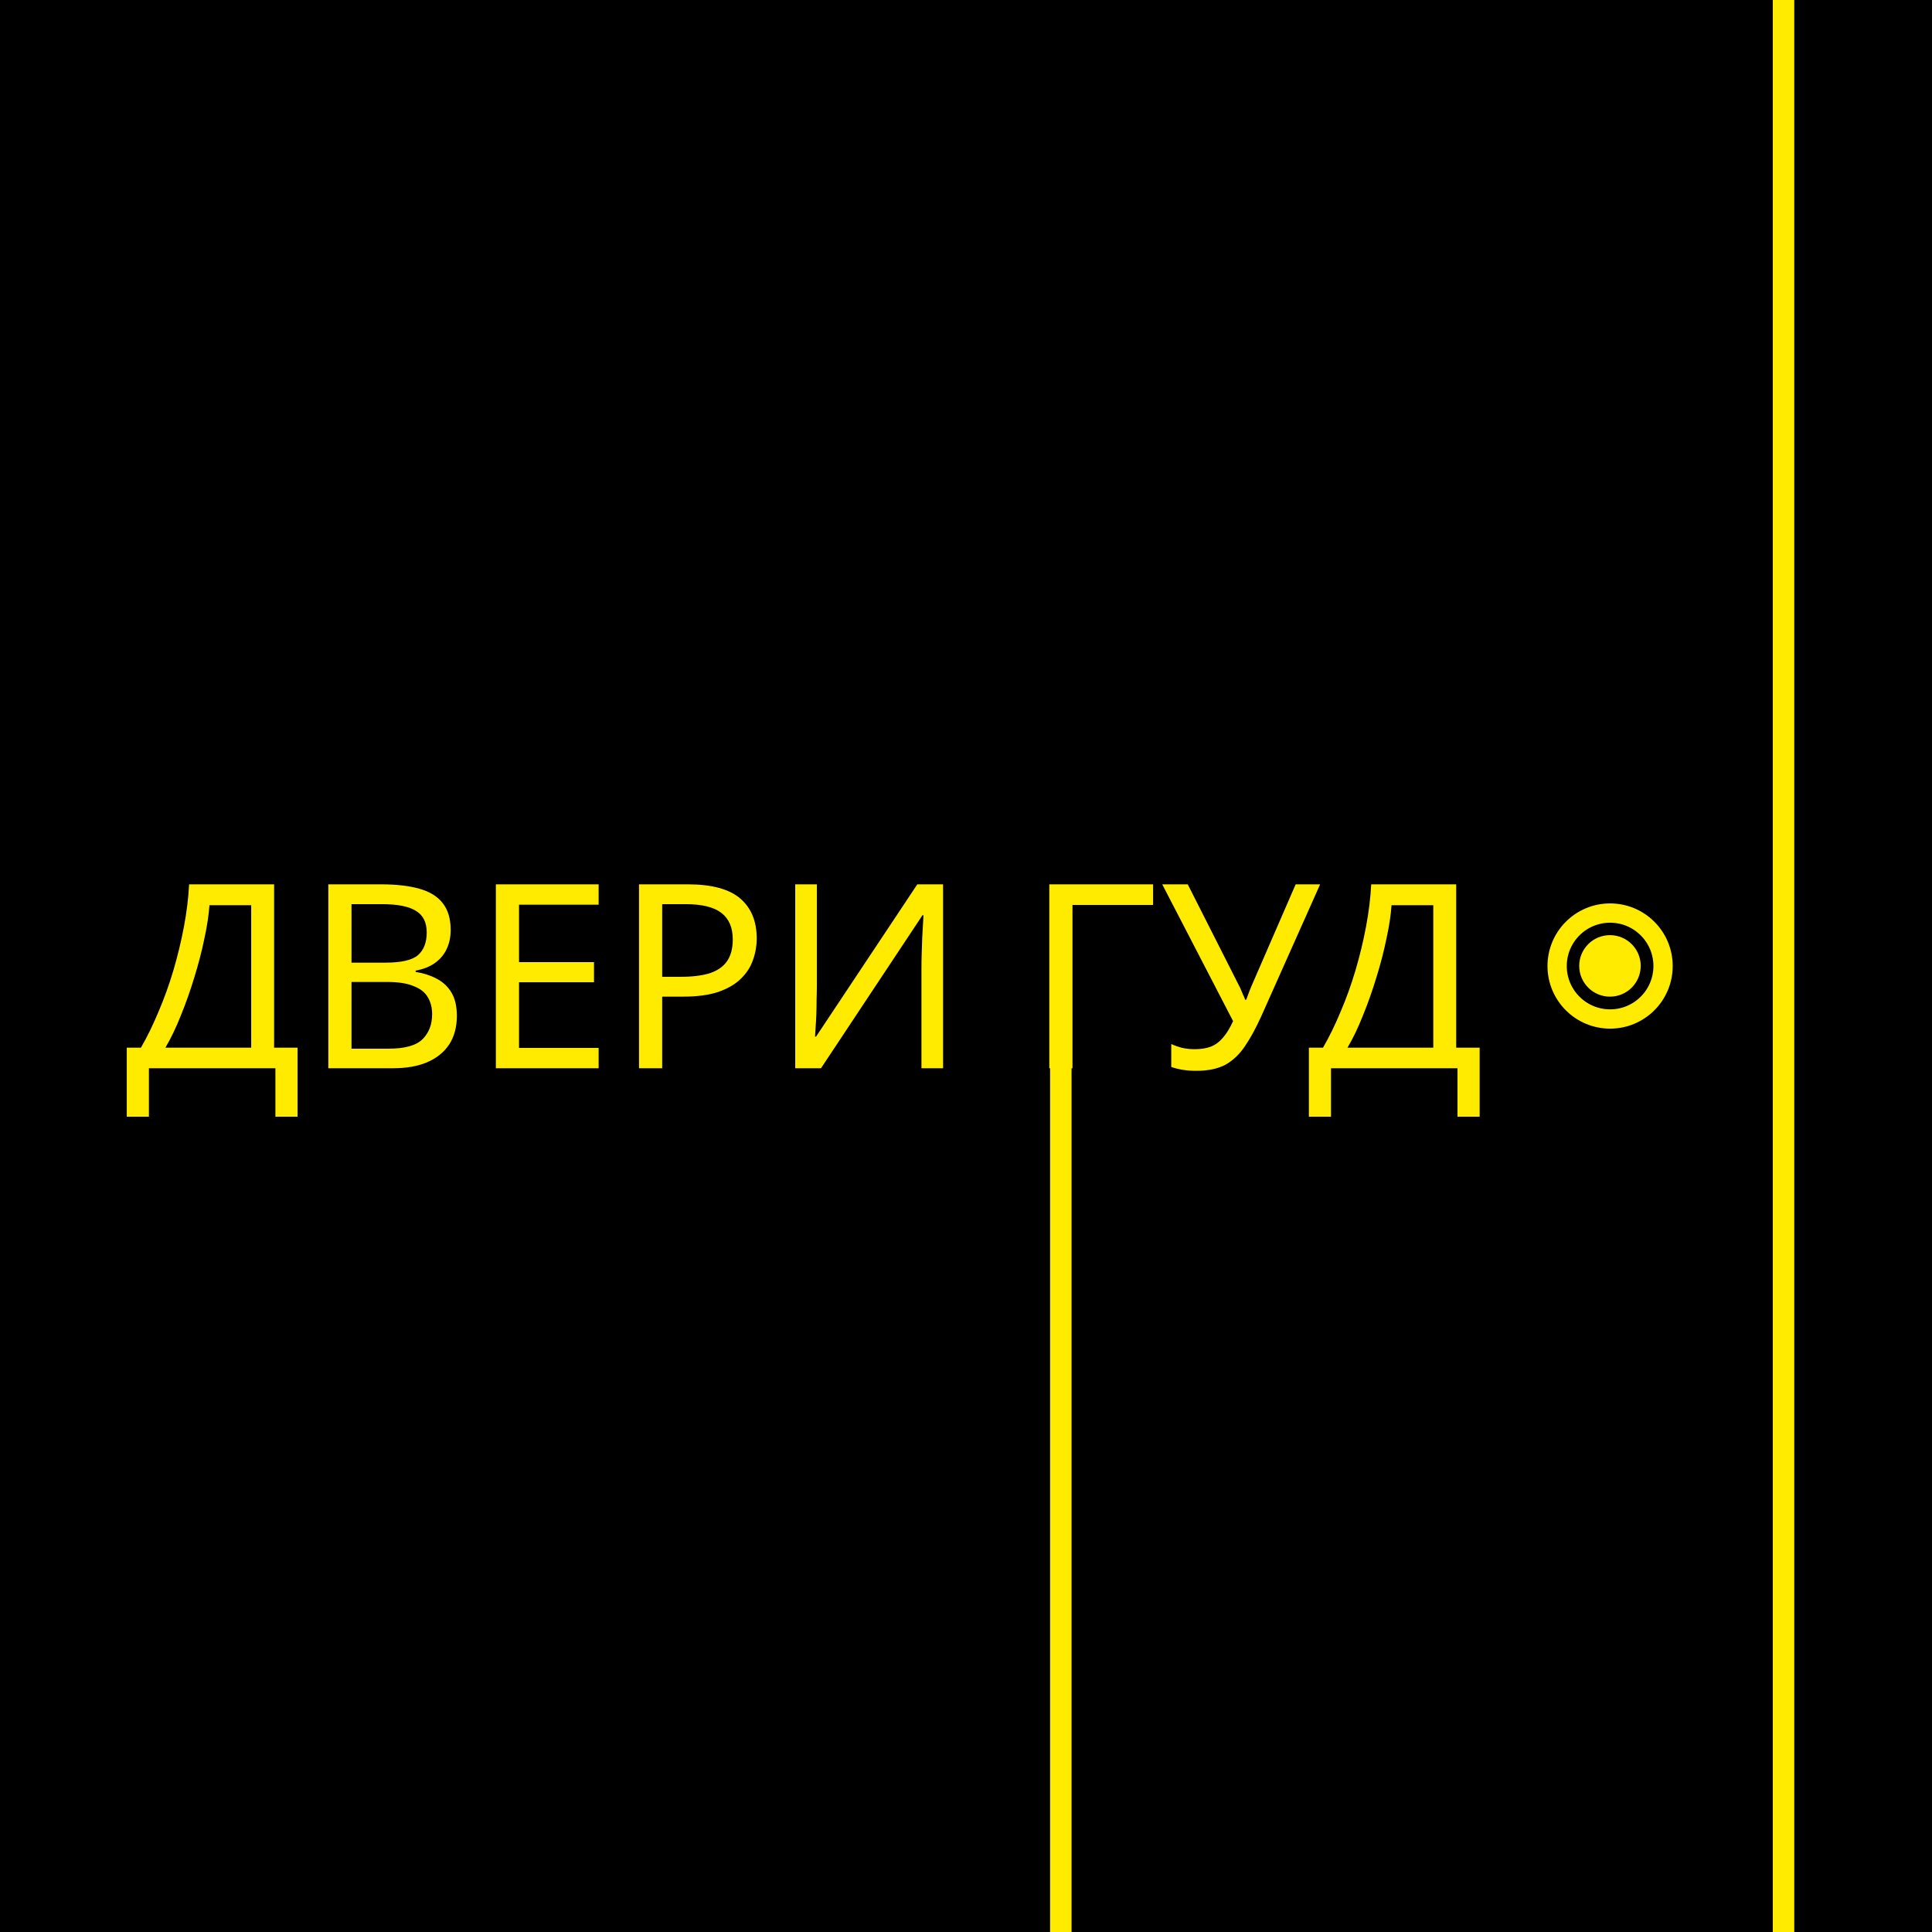 <?xml version="1.0" encoding="UTF-8"?> <svg xmlns="http://www.w3.org/2000/svg" width="1140" height="1140" viewBox="0 0 1140 1140" fill="none"> <g clip-path="url(#clip0_106_45)"> <rect width="1140" height="1140" fill="black"></rect> <circle cx="950.058" cy="570.016" r="31.253" fill="black" stroke="#FEEB00" stroke-width="11.382"></circle> <path d="M619.611 590.057H632.278V1199.11H619.611V590.057Z" fill="#FEEB00"></path> <rect x="1046.06" y="-23.222" width="12.667" height="1265.61" fill="#FEEB00"></rect> <path d="M161.745 521.806V618.174H175.577V658.91H162.505V630.334H87.873V658.91H74.801V618.174H83.161C86.809 611.891 90.254 604.849 93.497 597.046C96.841 589.243 99.78 581.086 102.313 572.574C104.846 563.961 106.924 555.347 108.545 546.734C110.166 538.121 111.18 529.811 111.585 521.806H161.745ZM123.593 534.118C123.188 539.995 122.174 546.633 120.553 554.03C119.033 561.427 117.057 569.027 114.625 576.83C112.294 584.531 109.66 591.979 106.721 599.174C103.884 606.369 100.844 612.702 97.601 618.174H148.217V534.118H123.593ZM224.735 521.806C233.754 521.806 241.303 522.667 247.383 524.39C253.564 526.113 258.175 528.95 261.215 532.902C264.356 536.854 265.927 542.123 265.927 548.71C265.927 552.966 265.116 556.766 263.495 560.11C261.975 563.353 259.644 566.089 256.503 568.318C253.463 570.446 249.714 571.915 245.255 572.726V573.486C249.815 574.195 253.919 575.513 257.567 577.438C261.316 579.363 264.255 582.099 266.383 585.646C268.511 589.193 269.575 593.803 269.575 599.478C269.575 606.065 268.055 611.689 265.015 616.35C261.975 620.91 257.618 624.406 251.943 626.838C246.37 629.169 239.682 630.334 231.879 630.334H193.727V521.806H224.735ZM227.471 568.014C236.794 568.014 243.178 566.545 246.623 563.606C250.068 560.566 251.791 556.107 251.791 550.23C251.791 544.251 249.663 539.995 245.407 537.462C241.252 534.827 234.564 533.51 225.343 533.51H207.407V568.014H227.471ZM207.407 579.414V618.782H229.295C238.922 618.782 245.61 616.907 249.359 613.158C253.108 609.409 254.983 604.494 254.983 598.414C254.983 594.563 254.122 591.219 252.399 588.382C250.778 585.545 247.991 583.366 244.039 581.846C240.188 580.225 234.919 579.414 228.231 579.414H207.407ZM353.234 630.334H292.586V521.806H353.234V533.814H306.266V567.71H350.498V579.566H306.266V618.326H353.234V630.334ZM405.775 521.806C419.962 521.806 430.298 524.593 436.783 530.166C443.269 535.739 446.511 543.593 446.511 553.726C446.511 558.185 445.751 562.491 444.231 566.646C442.813 570.699 440.431 574.347 437.087 577.59C433.743 580.833 429.285 583.417 423.711 585.342C418.138 587.166 411.298 588.078 403.191 588.078H390.727V630.334H377.047V521.806H405.775ZM404.559 533.51H390.727V576.374H401.671C408.562 576.374 414.287 575.665 418.847 574.246C423.407 572.726 426.802 570.345 429.031 567.102C431.261 563.859 432.375 559.603 432.375 554.334C432.375 547.342 430.146 542.123 425.687 538.678C421.229 535.233 414.186 533.51 404.559 533.51ZM469.23 521.806H481.998V581.39C481.998 583.923 481.948 586.71 481.846 589.75C481.846 592.689 481.796 595.627 481.694 598.566C481.593 601.505 481.441 604.139 481.238 606.47C481.137 608.699 481.036 610.422 480.934 611.638H481.542L541.278 521.806H556.478V630.334H543.71V571.358C543.71 568.622 543.761 565.683 543.862 562.542C543.964 559.299 544.065 556.209 544.166 553.27C544.369 550.23 544.521 547.545 544.622 545.214C544.724 542.883 544.825 541.161 544.926 540.046H544.318L484.43 630.334H469.23V521.806ZM680.405 521.806V533.966H632.829V630.334H619.149V521.806H680.405ZM744.308 599.478C741.065 606.673 737.772 612.702 734.428 617.566C731.185 622.329 727.334 625.926 722.876 628.358C718.417 630.689 712.742 631.854 705.852 631.854C703.014 631.854 700.329 631.651 697.796 631.246C695.364 630.841 693.134 630.283 691.108 629.574V616.046C693.134 616.958 695.313 617.718 697.644 618.326C699.974 618.833 702.406 619.086 704.94 619.086C708.689 619.086 711.881 618.579 714.516 617.566C717.252 616.451 719.633 614.678 721.66 612.246C723.788 609.814 725.764 606.571 727.588 602.518L685.788 521.806H700.836L731.084 581.542C731.489 582.251 731.894 583.113 732.3 584.126C732.705 585.038 733.11 586.001 733.516 587.014C734.022 588.027 734.428 588.99 734.732 589.902H735.34C735.644 589.193 735.948 588.382 736.252 587.47C736.657 586.457 737.012 585.494 737.316 584.582C737.721 583.569 738.076 582.707 738.38 581.998L764.524 521.806H778.964L744.308 599.478ZM859.253 521.806V618.174H873.085V658.91H860.013V630.334H785.381V658.91H772.309V618.174H780.669C784.317 611.891 787.762 604.849 791.005 597.046C794.349 589.243 797.288 581.086 799.821 572.574C802.354 563.961 804.432 555.347 806.053 546.734C807.674 538.121 808.688 529.811 809.093 521.806H859.253ZM821.101 534.118C820.696 539.995 819.682 546.633 818.061 554.03C816.541 561.427 814.565 569.027 812.133 576.83C809.802 584.531 807.168 591.979 804.229 599.174C801.392 606.369 798.352 612.702 795.109 618.174H845.725V534.118H821.101Z" fill="#FEEB00"></path> <circle cx="949.979" cy="569.938" r="18.148" fill="#FEEB00"></circle> </g> <defs> <clipPath id="clip0_106_45"> <rect width="1140" height="1140" fill="white"></rect> </clipPath> </defs> </svg> 